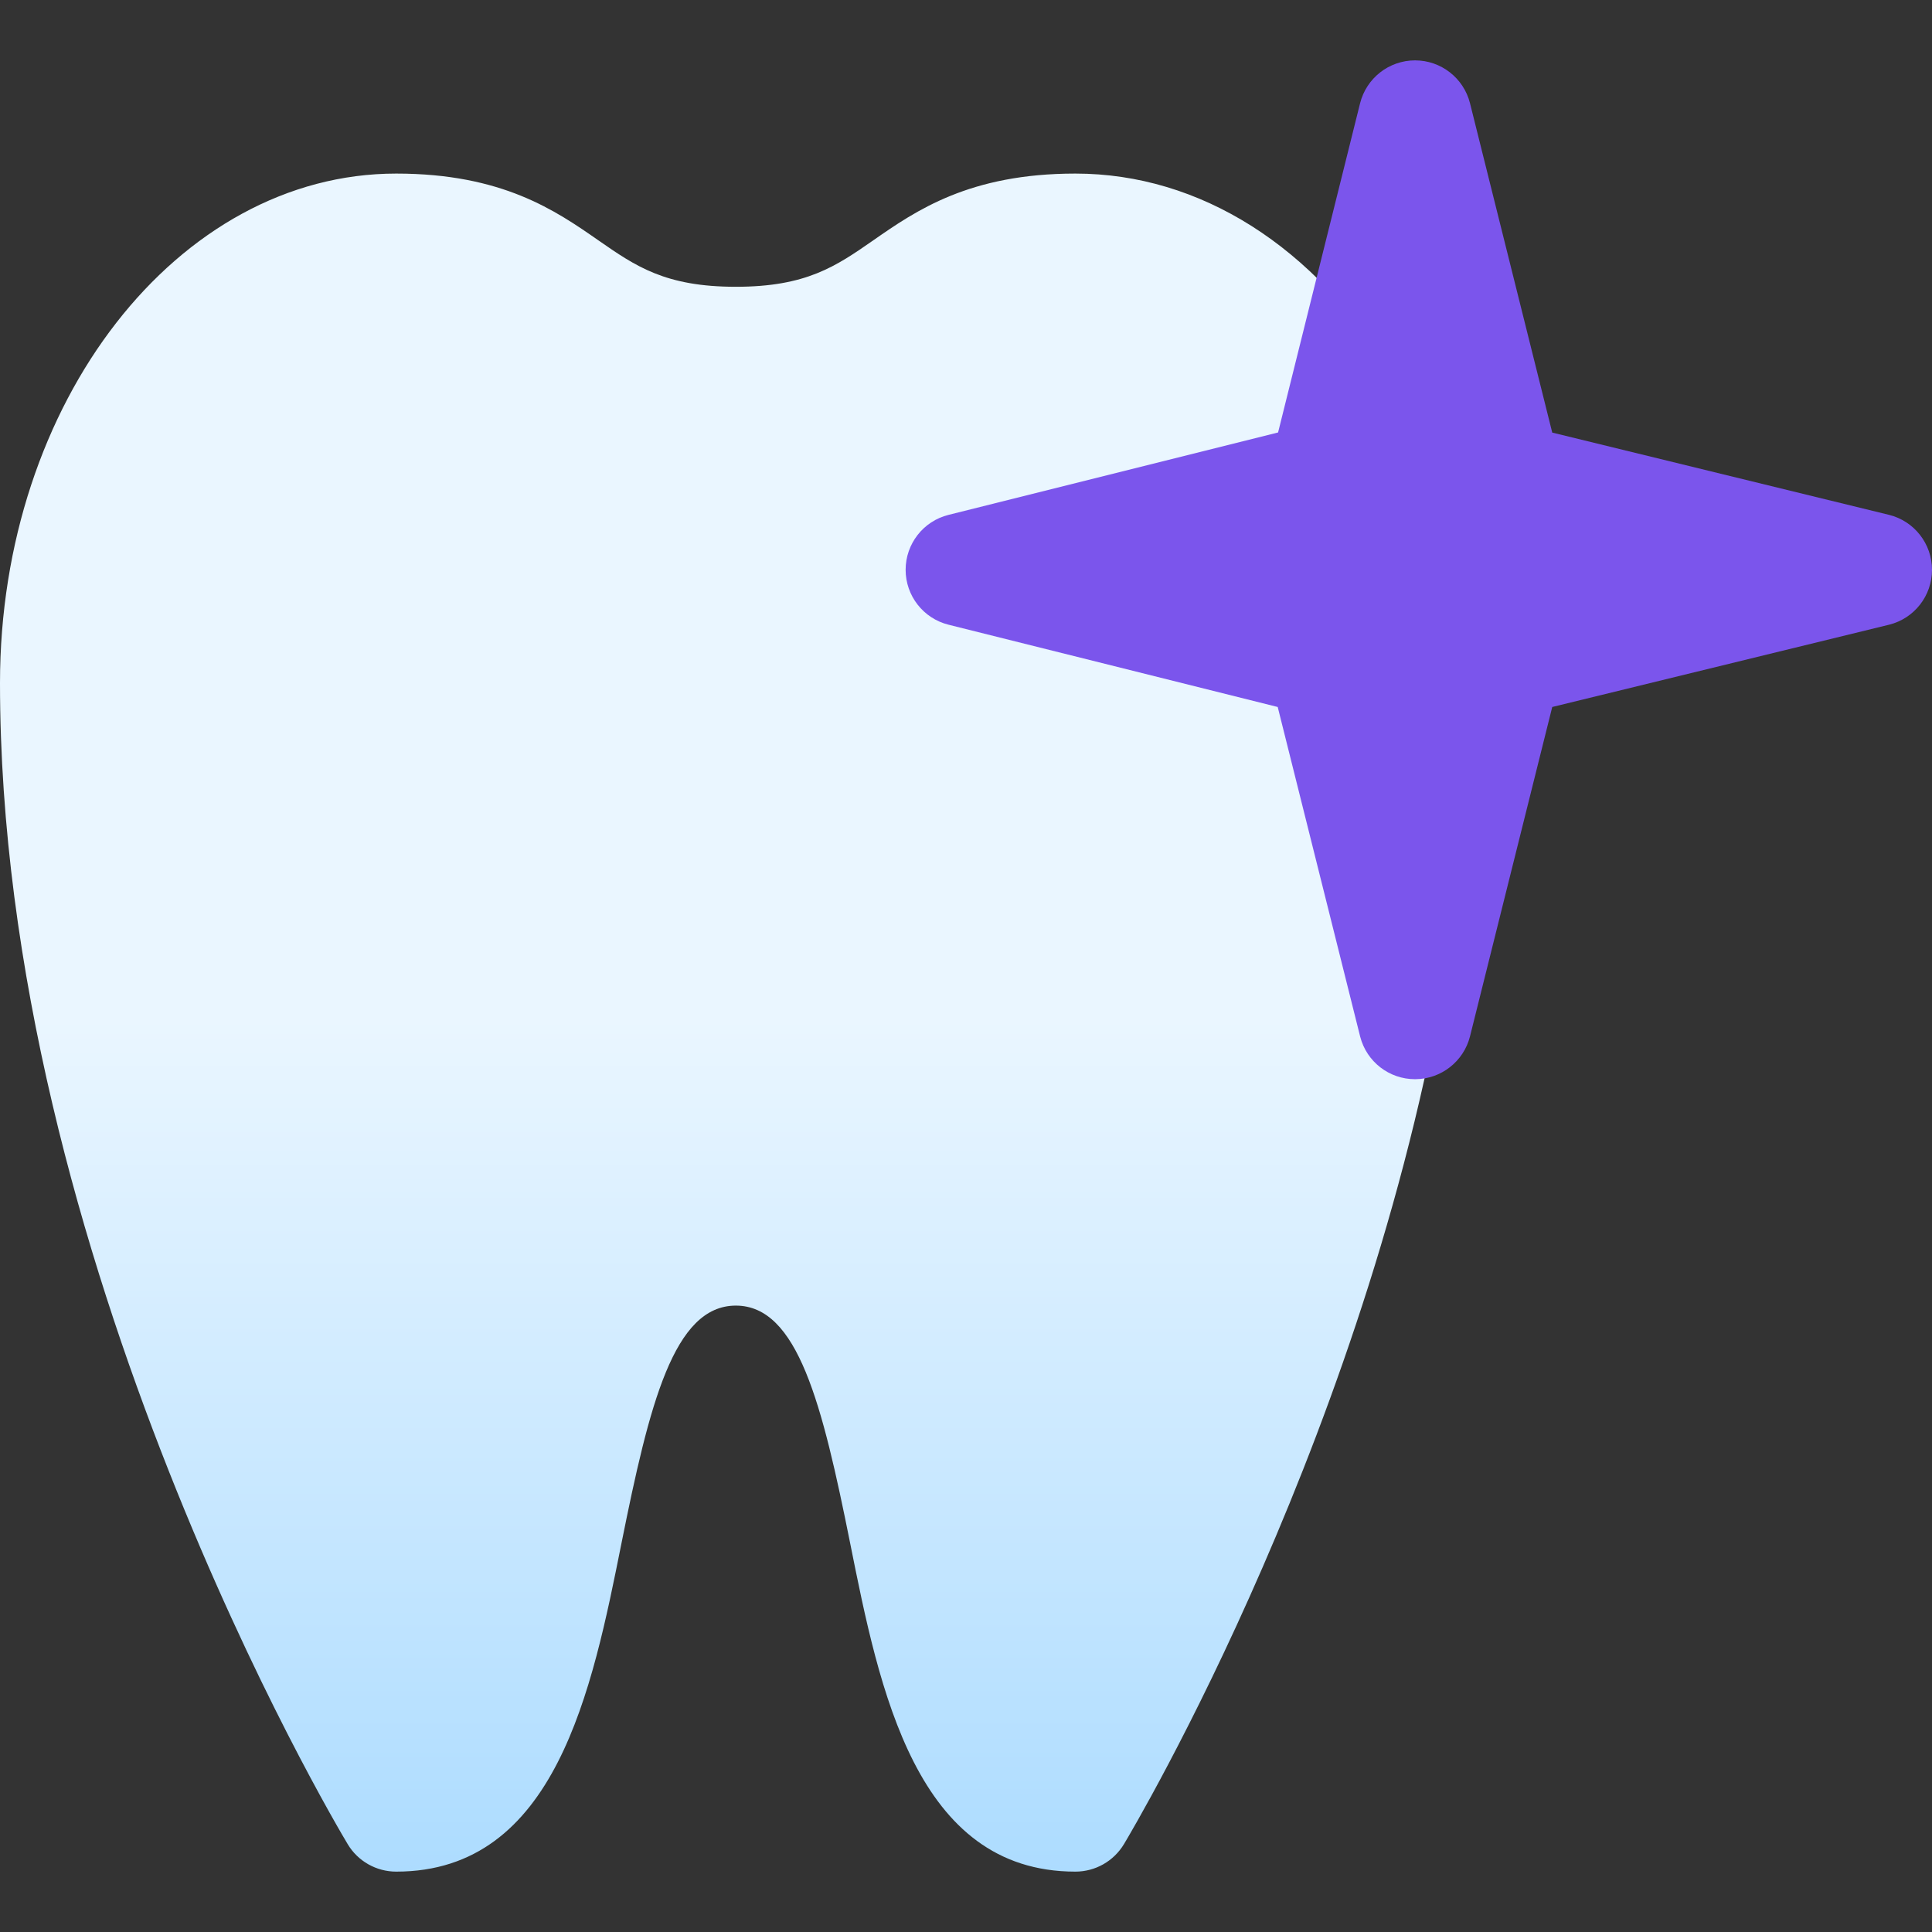 <svg width="32" height="32" viewBox="0 0 32 32" fill="none" xmlns="http://www.w3.org/2000/svg">
<rect x="0" y="0" width="32" height="32" fill="#333333" stroke="none"/>
<g clip-path="url(#clip0_401_149)">
<path d="M23.991 15.324L22.848 10.712C22.764 10.375 22.502 10.111 22.165 10.028L19.805 9.438L22.165 8.847C22.498 8.764 22.76 8.505 22.846 8.171L23.165 6.934C23.185 6.857 23.194 6.76 23.194 6.681C23.194 6.511 23.148 6.343 23.058 6.197C21.786 4.085 19.874 2.875 17.812 2.875C16.056 2.875 15.174 3.487 14.465 3.98C13.846 4.41 13.356 4.75 12.188 4.75C11.019 4.75 10.529 4.41 9.91 3.98C9.201 3.487 8.319 2.875 6.562 2.875C2.944 2.875 0 6.66 0 11.312C0 20.838 5.524 30.153 5.759 30.545C5.927 30.827 6.233 31 6.562 31C9.207 31 9.809 27.983 10.294 25.559C10.756 23.256 11.16 21.625 12.188 21.625C13.215 21.625 13.619 23.256 14.081 25.559C14.566 27.983 15.168 31 17.812 31C18.142 31 18.446 30.827 18.616 30.545C18.785 30.263 22.775 23.548 24.007 15.695C24.025 15.572 24.02 15.445 23.991 15.324Z" fill="url(#paint0_linear_401_149)"/>
<path d="M31.29 8.528L25.71 7.165L24.348 1.71C24.243 1.293 23.868 1 23.438 1C23.007 1 22.632 1.293 22.527 1.711L21.169 7.163L15.71 8.528C15.293 8.632 15 9.007 15 9.438C15 9.868 15.293 10.243 15.71 10.347L21.163 11.71L22.529 17.171C22.636 17.586 23.009 17.875 23.438 17.875H23.441C23.87 17.873 24.243 17.581 24.348 17.165L25.71 11.71L31.29 10.347C31.707 10.243 32 9.868 32 9.438C32 9.007 31.707 8.632 31.29 8.528Z" fill="#7B55EC"/>
</g>
<defs>
<linearGradient id="paint0_linear_401_149" x1="12.009" y1="31" x2="12.009" y2="2.875" gradientUnits="userSpaceOnUse">
<stop stop-color="#ADDCFF"/>
<stop offset="0.503" stop-color="#EAF6FF"/>
<stop offset="1" stop-color="#EAF6FF"/>
</linearGradient>
<clipPath id="clip0_401_149">
<rect width="32" height="32" fill="white"/>
</clipPath>
</defs>
</svg>
